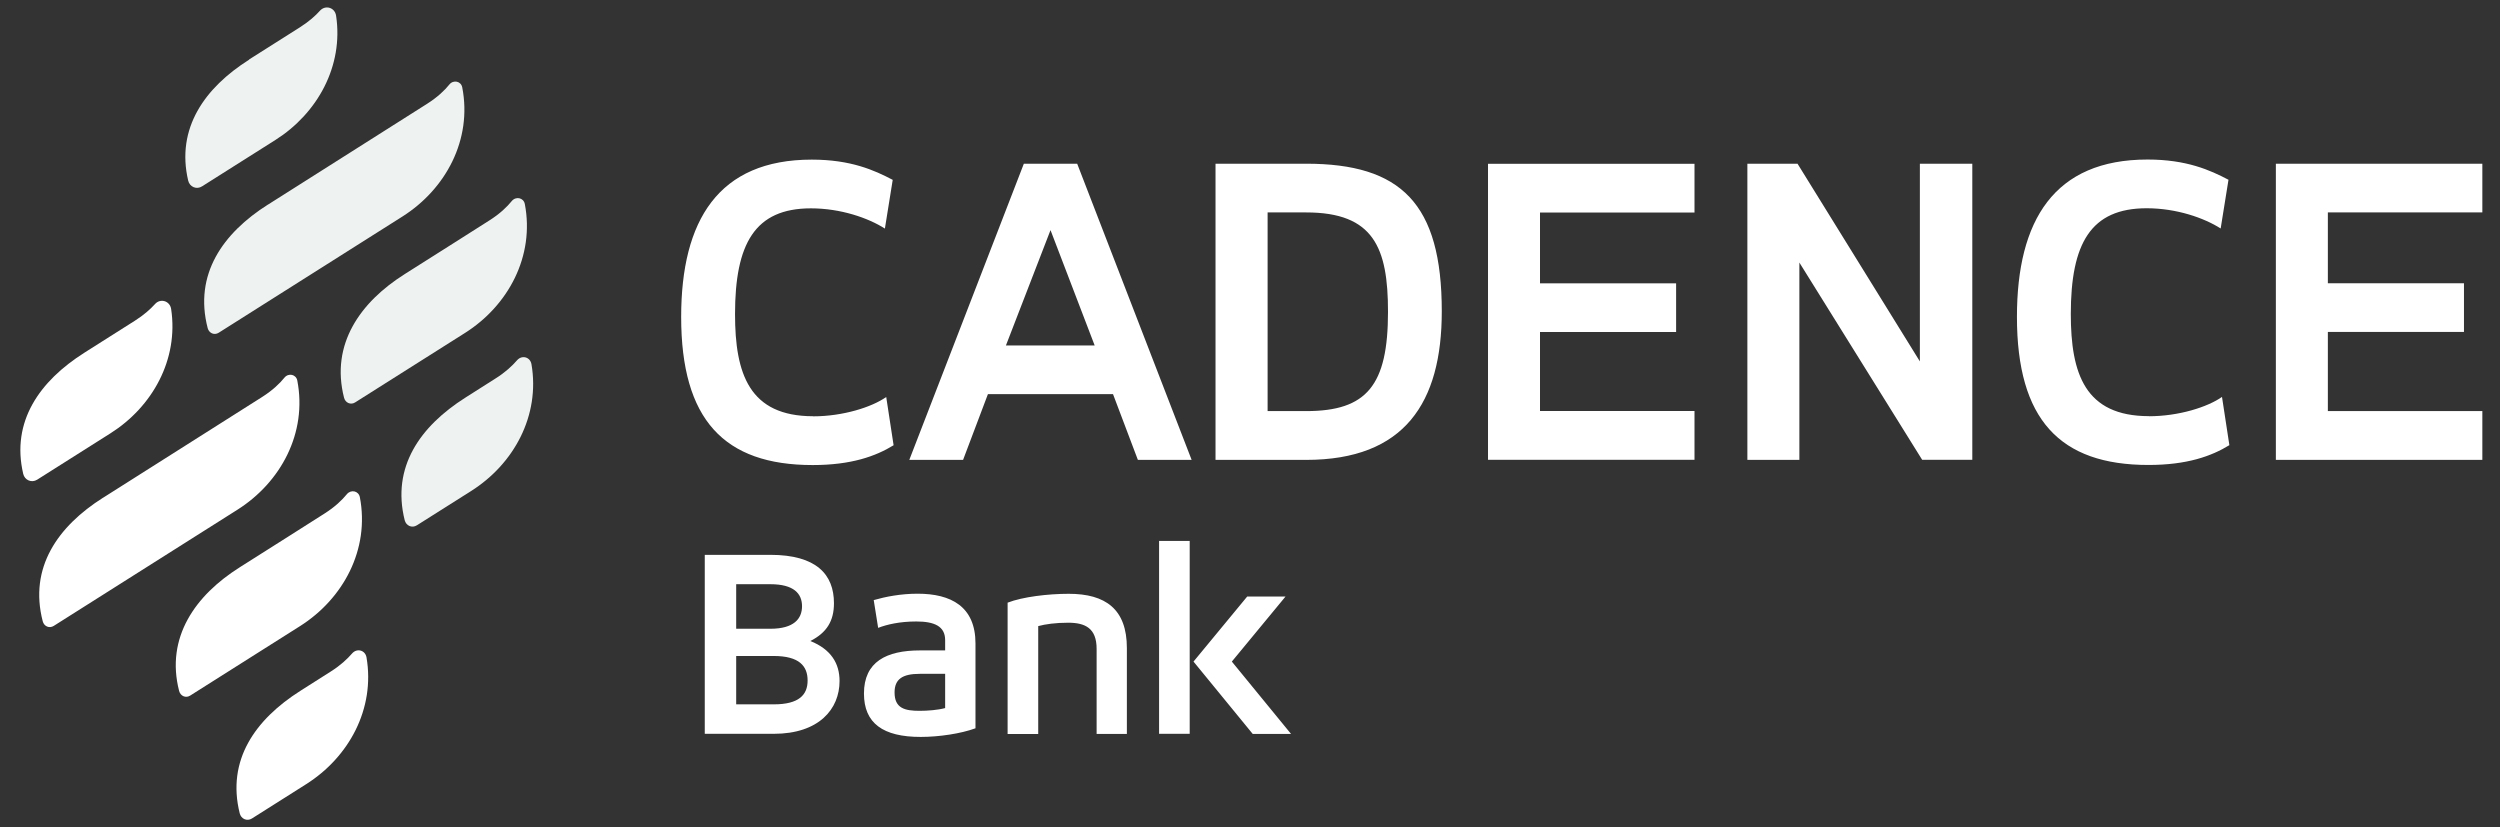 <svg width="139" height="46" viewBox="0 0 139 46" fill="none" xmlns="http://www.w3.org/2000/svg">
<rect x="0" y="0" width="139" height="46" fill="#333333" stroke="none"/>
<g clip-path="url(#clip0_4894_28562)">
<path d="M129.429 22.857H138.018V25.57H126.538V9.102H138.018V11.811H129.429V15.748H136.997V18.456H129.429V22.852V22.857ZM119.483 23.138C115.931 23.138 115.137 20.785 115.137 17.46C115.137 13.547 116.237 11.579 119.355 11.579C121.017 11.579 122.552 12.117 123.469 12.704L123.904 9.995C122.882 9.458 121.575 8.87 119.404 8.87C114.214 8.87 112.142 12.245 112.142 17.618C112.142 23.321 114.52 25.852 119.453 25.852C121.6 25.852 122.956 25.363 123.953 24.751L123.543 22.068C122.749 22.63 121.141 23.143 119.478 23.143M97.154 25.57H100.045V14.598L106.873 25.566H109.66V9.102H106.745V20.094L99.942 9.102H97.154V25.566V25.57ZM85.624 18.461H93.192V15.753H85.624V11.816H94.214V9.107H82.733V25.566H94.214V22.852H85.624V18.456V18.461ZM64.445 30.075H66.147V40.8H64.445V30.075ZM69.344 33.168H71.475L68.49 36.784L71.781 40.805H69.65L66.359 36.784L69.344 33.168ZM56.023 33.508C56.857 33.183 58.278 33.015 59.423 33.015C61.465 33.015 62.654 33.864 62.654 36.029V40.805H60.972V36.074C60.972 34.929 60.34 34.623 59.393 34.623C58.697 34.623 58.125 34.702 57.725 34.811V40.81H56.023V33.513V33.508ZM54.233 40.494C53.428 40.79 52.21 40.973 51.189 40.973C49.102 40.973 48.036 40.218 48.036 38.56C48.036 36.799 49.274 36.163 51.159 36.163H52.55V35.59C52.55 34.816 51.948 34.554 50.942 34.554C50.029 34.554 49.304 34.722 48.825 34.91L48.579 33.365C49.23 33.178 50.078 33.01 51.021 33.01C52.876 33.01 54.237 33.721 54.237 35.778V40.494H54.233ZM52.55 37.465H51.144C50.172 37.465 49.738 37.761 49.738 38.501C49.738 39.384 50.31 39.522 51.129 39.522C51.578 39.522 52.151 39.478 52.55 39.369V37.47V37.465ZM42.831 30.849C45.397 30.849 46.368 31.945 46.368 33.538C46.368 34.525 45.969 35.176 45.056 35.64C46.201 36.103 46.679 36.878 46.679 37.865C46.679 39.424 45.535 40.8 43.019 40.8H39.185V30.849H42.831ZM40.932 32.487V34.959H42.831C44.144 34.959 44.593 34.401 44.593 33.706C44.593 33.01 44.144 32.482 42.831 32.482H40.932V32.487ZM40.932 36.473V39.162H43.019C44.425 39.162 44.903 38.634 44.903 37.835C44.903 37.036 44.44 36.473 43.019 36.473H40.932ZM67.583 25.57H72.62C78.091 25.57 80.163 22.398 80.163 17.312C80.163 11.303 77.889 9.102 72.62 9.102H67.583V25.566V25.57ZM77.173 17.336C77.173 21.426 75.999 22.857 72.625 22.857H70.479V11.811H72.625C76.384 11.811 77.173 13.779 77.173 17.336ZM63.266 25.57H66.255L59.891 9.102H56.926L50.557 25.57H53.547L54.928 21.915H61.884L63.266 25.57ZM58.406 12.788L60.863 19.206H55.93L58.411 12.788H58.406ZM45.214 23.143C41.662 23.143 40.868 20.79 40.868 17.465C40.868 13.552 41.968 11.584 45.086 11.584C46.748 11.584 48.283 12.122 49.2 12.709L49.635 10C48.613 9.463 47.306 8.875 45.135 8.875C39.945 8.875 37.873 12.25 37.873 17.622C37.873 23.326 40.251 25.857 45.184 25.857C47.331 25.857 48.687 25.368 49.684 24.756L49.274 22.073C48.48 22.635 46.872 23.148 45.209 23.148" fill="white"/>
<path d="M25.869 22.112C27.265 21.224 26.121 21.949 27.561 21.037C28.109 20.691 28.484 20.336 28.745 20.035C29.017 19.719 29.481 19.848 29.55 20.252C30.038 23.113 28.568 25.797 26.2 27.297L23.18 29.206C22.909 29.379 22.579 29.236 22.5 28.92C21.765 25.965 23.358 23.706 25.869 22.112ZM22.49 15.249C20.043 16.794 18.365 19.132 19.13 22.117C19.204 22.398 19.5 22.531 19.747 22.373L25.855 18.511C28.257 16.991 29.737 14.248 29.18 11.342C29.111 10.992 28.686 10.898 28.454 11.179C28.193 11.5 27.803 11.88 27.211 12.255C25.771 13.168 24.927 13.71 22.48 15.254L22.49 15.249ZM14.902 11.372C12.386 12.965 10.773 15.259 11.547 18.244C11.621 18.525 11.917 18.654 12.159 18.501L22.376 12.038C24.784 10.513 26.264 7.77 25.701 4.86C25.637 4.514 25.213 4.42 24.986 4.697C24.73 5.017 24.33 5.402 23.738 5.777L14.907 11.372H14.902ZM13.856 3.315C11.384 4.879 9.781 7.129 10.462 10.04C10.546 10.395 10.931 10.558 11.236 10.36L15.316 7.78C17.645 6.305 19.11 3.68 18.686 0.868C18.617 0.419 18.094 0.257 17.788 0.597C17.532 0.883 17.172 1.204 16.673 1.52L13.846 3.31L13.856 3.315Z" fill="#EEF2F0"/>
<path d="M16.698 38.412C18.094 37.524 16.949 38.249 18.39 37.337C18.938 36.992 19.312 36.636 19.574 36.335C19.845 36.02 20.309 36.148 20.378 36.552C20.866 39.414 19.396 42.098 17.028 43.597L14.009 45.507C13.738 45.679 13.407 45.536 13.328 45.221C12.593 42.265 14.187 40.006 16.698 38.412ZM13.318 31.55C10.871 33.094 9.194 35.432 9.959 38.417C10.033 38.699 10.329 38.832 10.575 38.674L16.683 34.811C19.085 33.291 20.566 30.548 20.008 27.642C19.939 27.292 19.515 27.198 19.283 27.48C19.021 27.8 18.632 28.18 18.04 28.555C16.599 29.468 15.755 30.011 13.308 31.555L13.318 31.55ZM5.731 27.672C3.214 29.266 1.601 31.56 2.376 34.544C2.45 34.826 2.741 34.954 2.987 34.801L13.205 28.338C15.612 26.814 17.092 24.071 16.53 21.16C16.466 20.814 16.041 20.721 15.815 20.997C15.558 21.318 15.158 21.703 14.566 22.078L5.735 27.672H5.731ZM4.685 19.616C2.208 21.184 0.61 23.434 1.29 26.345C1.374 26.7 1.759 26.863 2.065 26.671L6.145 24.09C8.474 22.615 9.939 19.991 9.515 17.178C9.445 16.73 8.922 16.567 8.617 16.907C8.36 17.193 8 17.514 7.502 17.83L4.675 19.621L4.685 19.616Z" fill="white"/>
</g>
<defs>
<clipPath id="clip0_4894_28562">
<rect width="138.138" height="46" fill="white" transform="translate(0.596)"/>
</clipPath>
</defs>
</svg>
